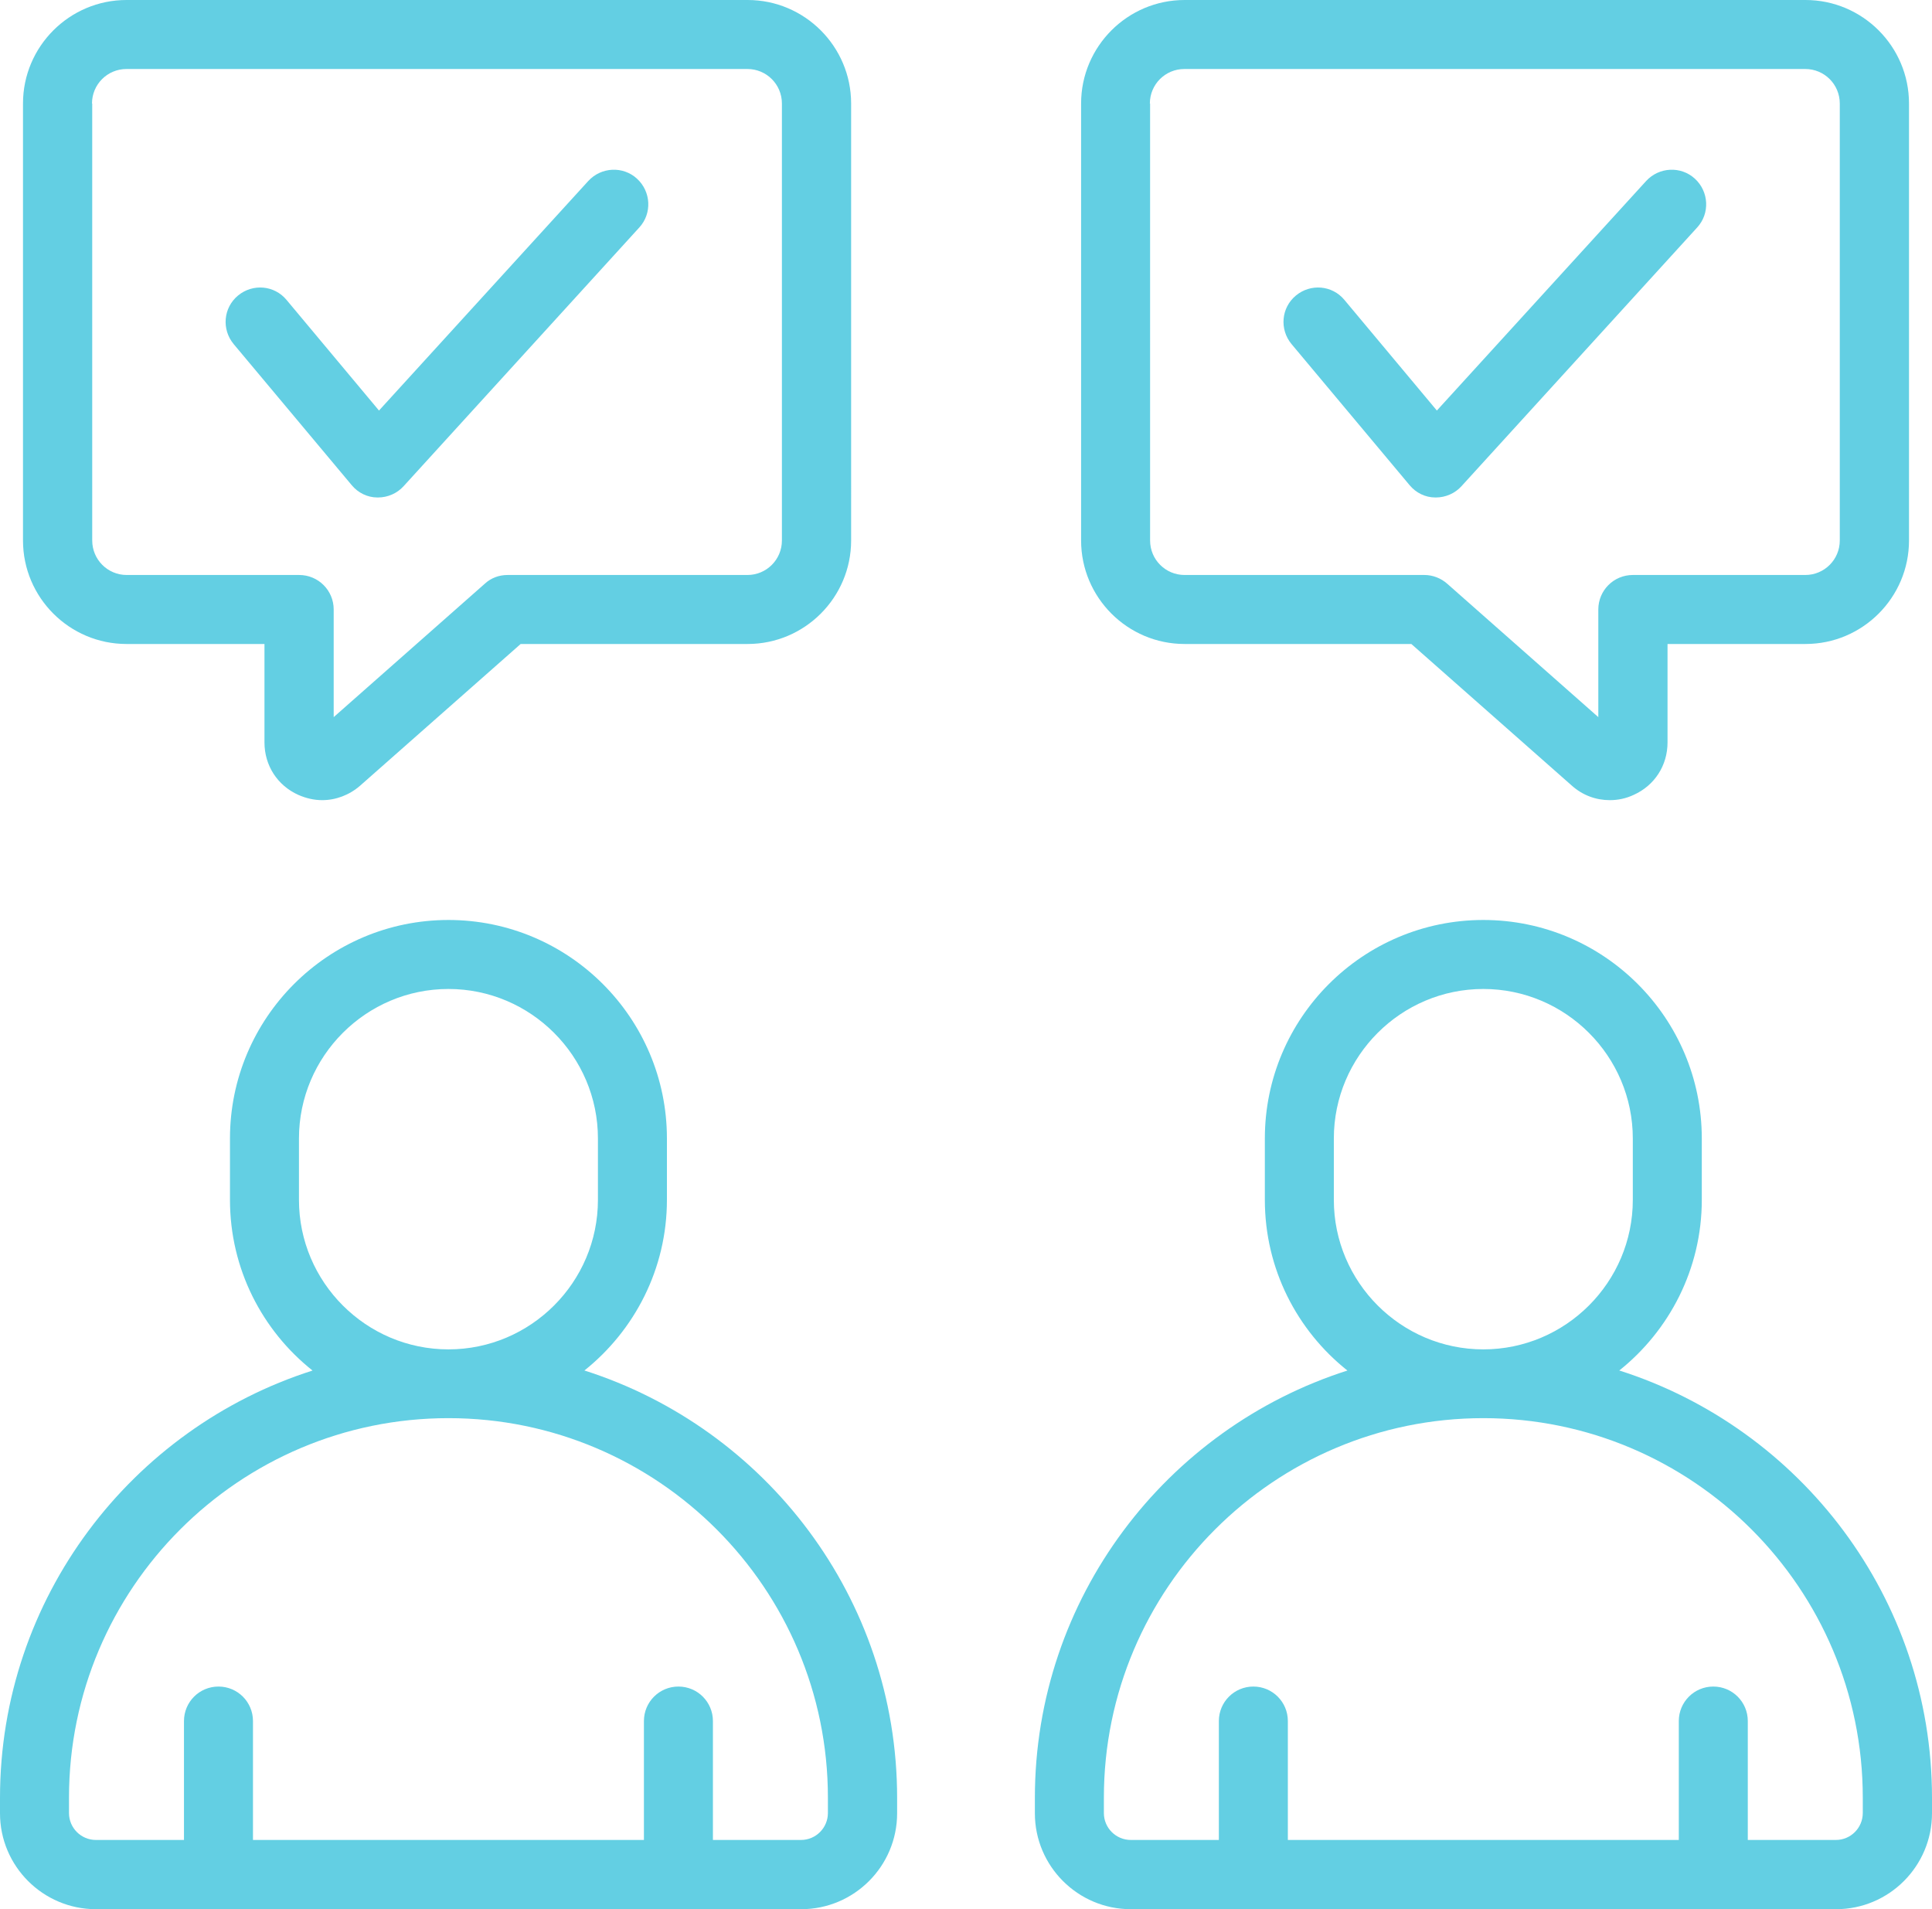 <?xml version="1.0" encoding="UTF-8"?>
<svg id="Ebene_2" data-name="Ebene 2" xmlns="http://www.w3.org/2000/svg" viewBox="0 0 84.01 83.01">
  <defs>
    <style>
      .cls-1 {
        fill: #63cfe3;
      }
    </style>
  </defs>
  <g id="Ebene_1-2" data-name="Ebene 1">
    <path class="cls-1" d="M25.41,59.59c2.18-1.74,3.59-4.42,3.59-7.42v-2.67c0-5.24-4.26-9.5-9.5-9.5s-9.5,4.26-9.5,9.5v2.67c0,3,1.4,5.68,3.59,7.42-7.87,2.51-13.59,9.89-13.59,18.58v.67c0,2.3,1.87,4.17,4.17,4.17h30.67c2.3,0,4.17-1.87,4.17-4.17v-.67c0-8.69-5.72-16.07-13.59-18.58h-.01ZM13,52.17v-2.67c0-3.58,2.92-6.5,6.5-6.5s6.5,2.92,6.5,6.5v2.67c0,3.58-2.92,6.5-6.5,6.5s-6.5-2.92-6.5-6.5ZM36,78.83c0,.64-.52,1.17-1.17,1.17h-3.83v-5.17c0-.83-.67-1.5-1.5-1.5s-1.5.67-1.5,1.5v5.17H11v-5.17c0-.83-.67-1.5-1.5-1.5s-1.5.67-1.5,1.5v5.17h-3.83c-.64,0-1.17-.52-1.17-1.17v-.67c0-9.1,7.4-16.5,16.5-16.5s16.5,7.4,16.5,16.5v.67ZM5.5,28h6v4.28c0,1,.56,1.87,1.47,2.28.34.15.69.23,1.04.23.59,0,1.18-.22,1.65-.63l6.98-6.16h9.87c2.48,0,4.5-2.02,4.5-4.5V4.5c0-2.48-2.02-4.5-4.5-4.5H5.5C3.02,0,1,2.02,1,4.5v19c0,2.48,2.02,4.5,4.5,4.5ZM4,4.5c0-.83.67-1.5,1.5-1.5h27c.83,0,1.5.67,1.5,1.5v19c0,.83-.67,1.5-1.5,1.5h-10.43c-.37,0-.72.13-.99.38l-6.57,5.8v-4.68c0-.83-.67-1.5-1.5-1.5h-7.5c-.83,0-1.5-.67-1.5-1.5V4.5h-.01ZM10.16,14.96c-.53-.64-.45-1.58.19-2.11.64-.53,1.58-.45,2.11.19l4.02,4.81,9.1-9.98c.56-.61,1.51-.66,2.12-.1.61.56.66,1.51.1,2.12l-10.25,11.25c-.28.31-.69.49-1.11.49h-.03c-.43,0-.84-.2-1.12-.54,0,0-5.13-6.13-5.13-6.13ZM51.5,28h9.87l6.98,6.16c.47.42,1.05.63,1.65.63.35,0,.7-.07,1.04-.23.91-.41,1.47-1.28,1.47-2.28v-4.28h6c2.48,0,4.5-2.02,4.5-4.5V4.5c0-2.48-2.02-4.5-4.5-4.5h-27c-2.48,0-4.5,2.02-4.5,4.5v19c0,2.48,2.02,4.5,4.5,4.5h-.01ZM50,4.5c0-.83.67-1.5,1.5-1.5h27c.83,0,1.5.67,1.5,1.5v19c0,.83-.67,1.5-1.5,1.5h-7.5c-.83,0-1.5.67-1.5,1.5v4.68l-6.57-5.8c-.27-.24-.63-.38-.99-.38h-10.43c-.83,0-1.5-.67-1.5-1.5V4.5h-.01ZM56.16,14.96c-.53-.64-.45-1.58.19-2.11s1.58-.45,2.11.19l4.02,4.81,9.1-9.98c.56-.61,1.51-.66,2.12-.1.61.56.66,1.51.1,2.12l-10.25,11.25c-.28.31-.69.49-1.11.49h-.03c-.43,0-.84-.2-1.12-.54,0,0-5.13-6.13-5.13-6.13ZM70.41,59.59c2.18-1.74,3.59-4.42,3.59-7.42v-2.67c0-5.24-4.26-9.5-9.5-9.5s-9.5,4.26-9.5,9.5v2.67c0,3,1.4,5.68,3.59,7.42-7.87,2.51-13.59,9.89-13.59,18.58v.67c0,2.3,1.87,4.17,4.17,4.17h30.67c2.3,0,4.17-1.87,4.17-4.17v-.67c0-8.69-5.72-16.07-13.59-18.58h0ZM58,52.17v-2.67c0-3.58,2.92-6.5,6.5-6.5s6.5,2.92,6.5,6.5v2.67c0,3.58-2.92,6.5-6.5,6.5s-6.5-2.92-6.5-6.5ZM81,78.83c0,.64-.52,1.17-1.17,1.17h-3.83v-5.17c0-.83-.67-1.5-1.5-1.5s-1.5.67-1.5,1.5v5.17h-17v-5.17c0-.83-.67-1.5-1.5-1.5s-1.5.67-1.5,1.5v5.17h-3.83c-.64,0-1.17-.52-1.17-1.17v-.67c0-9.1,7.4-16.5,16.5-16.5s16.5,7.4,16.5,16.5v.67Z"/>
  </g>
</svg>